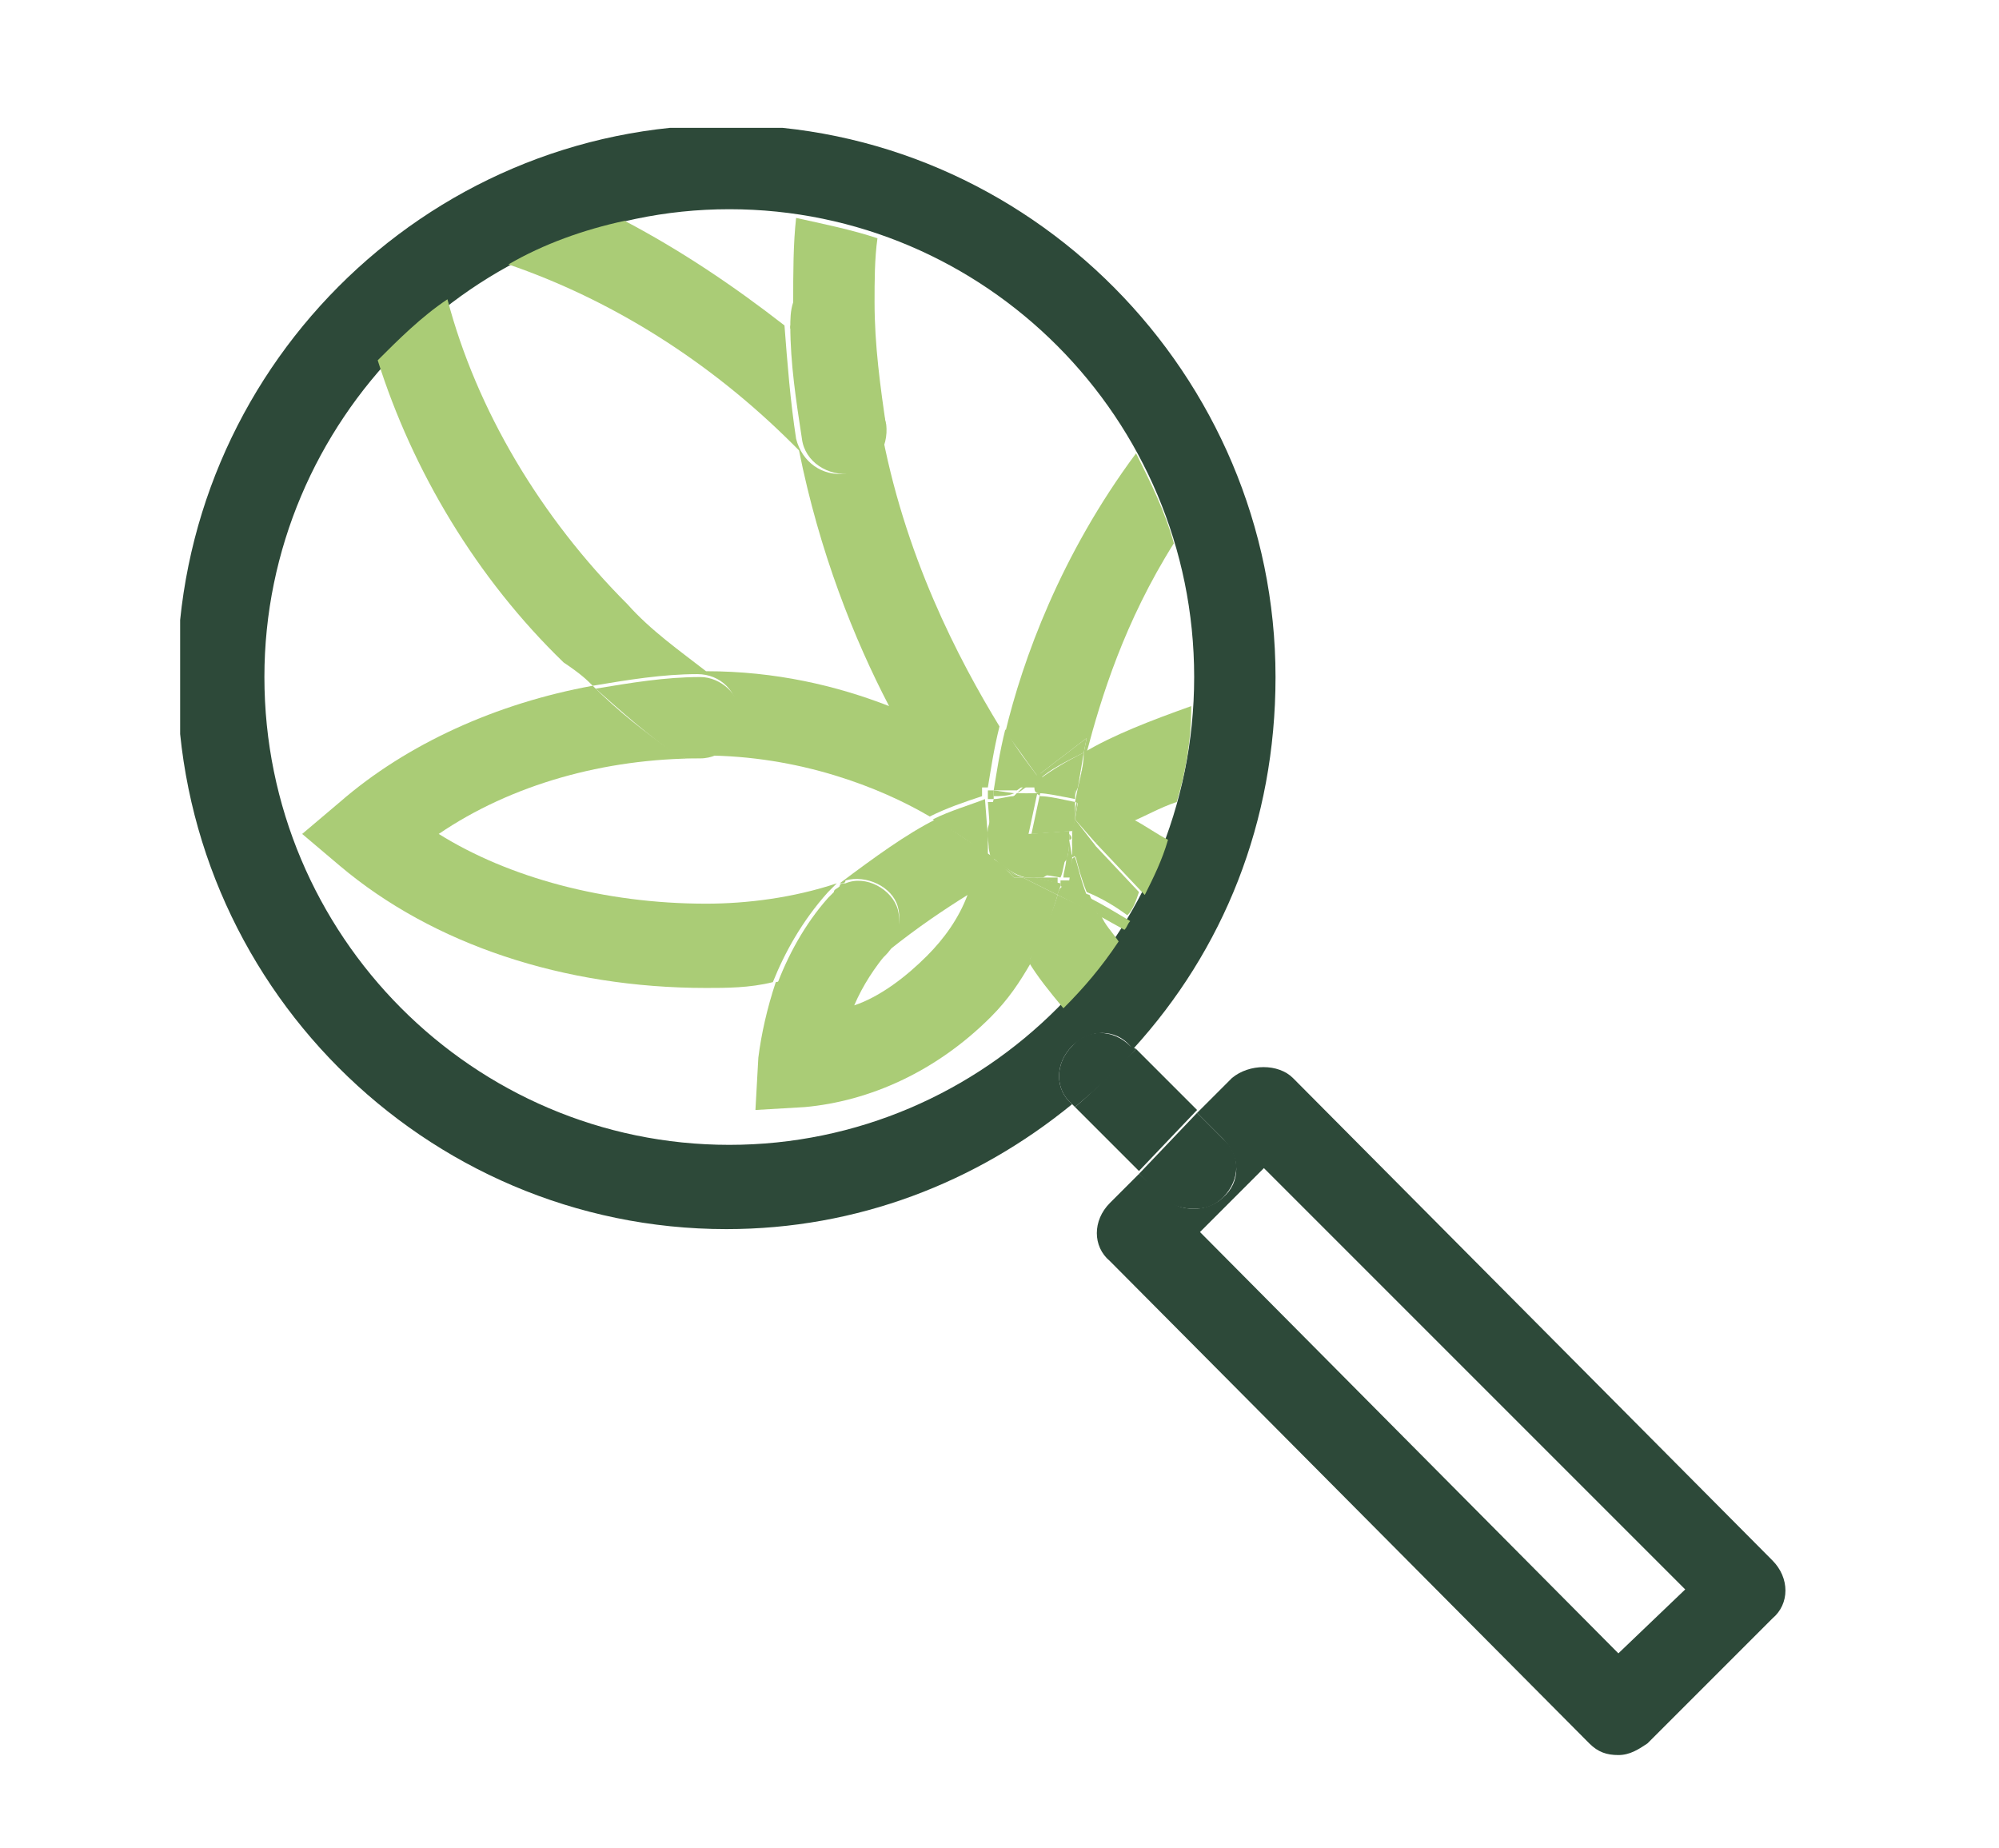 <?xml version="1.0" encoding="utf-8"?>
<!-- Generator: Adobe Illustrator 25.2.1, SVG Export Plug-In . SVG Version: 6.00 Build 0)  -->
<svg version="1.1" id="Capa_1" xmlns="http://www.w3.org/2000/svg" xmlns:xlink="http://www.w3.org/1999/xlink" x="0px" y="0px"
	 viewBox="0 0 68.8 63.6" style="enable-background:new 0 0 68.8 63.6;" xml:space="preserve">
<style type="text/css">
	.st0{clip-path:url(#SVGID_2_);}
	.st1{fill:#2D4939;}
	.st2{fill:#AACC76;}
</style>
<g>
	<defs>
		<rect id="SVGID_1_" x="6.2" y="4.4" width="55.3" height="56"/>
	</defs>
	<clipPath id="SVGID_2_">
		<use xlink:href="#SVGID_1_"  style="overflow:visible;"/>
	</clipPath>
	<g class="st0">
		<path class="st1" d="M36.9,36c0.6-0.6,1.5-0.6,2,0l0.1,0.1c3.1-3.4,4.9-7.8,4.9-12.8c0-10.4-8.5-19-18.9-19
			c-10.4,0-18.9,8.5-18.9,19c0,10.5,8.5,19,18.9,19c4.5,0,8.6-1.6,11.9-4.3L36.9,38C36.3,37.5,36.3,36.6,36.9,36z M25.1,39.4
			c-8.8,0-16-7.2-16-16.1c0-8.8,7.2-16.1,16-16.1c8.8,0,16,7.2,16,16.1S33.9,39.4,25.1,39.4z"/>
		<path class="st1" d="M61,53.7L44.5,37.1c-0.5-0.5-1.5-0.5-2.1,0l-1.2,1.2l0.9,0.9c0.6,0.6,0.6,1.5,0,2c-0.3,0.3-0.7,0.4-1,0.4
			c-0.4,0-0.7-0.1-1-0.4l-0.9-0.8l-1,1c-0.6,0.6-0.6,1.5,0,2L54.7,60c0.3,0.3,0.6,0.4,1,0.4c0.4,0,0.7-0.2,1-0.4l4.3-4.3
			C61.6,55.2,61.6,54.3,61,53.7z M55.7,56.9L41.3,42.4l2.2-2.2L58,54.7L55.7,56.9z"/>
		<path class="st1" d="M39.1,36.1c-0.7,0.7-1.4,1.4-2.1,2l2.2,2.2l2-2.1L39.1,36.1z"/>
		<path class="st1" d="M39.1,36.1L38.9,36c-0.6-0.6-1.5-0.6-2,0c-0.6,0.6-0.6,1.5,0,2l0.1,0.1C37.7,37.5,38.5,36.8,39.1,36.1z"/>
		<path class="st1" d="M41.1,41.6c0.4,0,0.7-0.1,1-0.4c0.6-0.6,0.6-1.5,0-2l-0.9-0.9l-2,2.1l0.9,0.9C40.4,41.5,40.7,41.6,41.1,41.6z
			"/>
		<path class="st2" d="M32.2,28.2c-1,0.5-2.1,1.3-3.3,2.2c0.1,0,0.2,0,0.2-0.1c0.7-0.2,1.6,0.2,1.8,0.9c0.2,0.7-0.2,1.6-0.9,1.8
			c-1.1,0.4-2.3,0.6-3.3,0.8c-0.3,0.9-0.5,1.8-0.6,2.6L26,38.2l1.7-0.1c2.2-0.2,4.5-1.2,6.4-3.1c0.6-0.6,1-1.2,1.4-1.9
			c-0.9-1.4-1.2-2.8-1.3-3.6C33.7,29.2,33,28.7,32.2,28.2z M31.9,32.9c-0.7,0.7-1.6,1.4-2.5,1.7c0.3-0.7,0.7-1.3,1.2-1.9
			c1-0.8,1.9-1.4,2.7-1.9C33,31.6,32.5,32.3,31.9,32.9z"/>
		<path class="st2" d="M35.7,26.7l1.7-1.3l-0.1,0.5c0,0,0,0,0.1,0c0.5-1.9,1.3-4.5,3-7.2c-0.3-1.1-0.8-2.1-1.3-3.1
			c-2.6,3.5-3.9,7.1-4.5,9.6C35,25.7,35.4,26.3,35.7,26.7z"/>
		<path class="st2" d="M27.2,11.3c0.8,0.7,1.5,1.3,2.3,2.1c0.2,0.2,0.4,0.4,0.6,0.6l0.3,0.3l0.1,0.4c-0.2-1.4-0.4-2.8-0.4-4.3
			c0-0.7,0-1.5,0.1-2.2c-0.9-0.3-1.9-0.5-2.8-0.7c-0.1,0.9-0.1,1.9-0.1,2.9C27.2,10.7,27.2,11,27.2,11.3z"/>
		<path class="st2" d="M37.3,25.9l0.1-0.5l-1.7,1.3c0,0,0,0,0.1,0.1C36.1,26.5,36.7,26.2,37.3,25.9z"/>
		<path class="st2" d="M20.4,23.6c1.2-0.2,2.4-0.4,3.6-0.4c0.8,0,1.4,0.6,1.4,1.4c0,0.8-0.6,1.4-1.4,1.4h0.2c3.3,0,6.1,1.1,7.8,2.1
			c0.6-0.3,1.2-0.5,1.8-0.7v-0.3h0.2c0.1-0.6,0.2-1.3,0.4-2.1c-1.4-2.3-3.3-5.9-4.1-10.4c0.1,0.8-0.4,1.5-1.2,1.7
			c-0.8,0.1-1.5-0.4-1.7-1.2c-0.2-1.3-0.3-2.6-0.4-3.9c-1.8-1.4-3.6-2.6-5.5-3.6c-1.4,0.3-2.8,0.8-4,1.5c3.5,1.2,6.9,3.3,9.8,6.2
			c0.1,0.1,0.2,0.2,0.2,0.2c0.7,3.5,1.9,6.5,3.1,8.8c-1.8-0.7-3.9-1.2-6.3-1.2c-0.9-0.7-1.9-1.4-2.7-2.3c-3-3-5.2-6.7-6.2-10.5
			c-0.9,0.6-1.7,1.4-2.4,2.1c1.2,3.8,3.4,7.5,6.4,10.4C20,23.2,20.2,23.4,20.4,23.6z"/>
		<path class="st2" d="M37.8,31.5l0.9,0.5c0.1-0.1,0.1-0.2,0.2-0.3c-0.5-0.3-1-0.6-1.4-0.8C37.5,31,37.6,31.2,37.8,31.5z"/>
		<path class="st2" d="M34,28.8l-0.1-1.3c-0.5,0.2-1.2,0.4-1.8,0.7c0.9,0.5,1.5,0.9,1.9,1.3C34,29.2,34,28.9,34,28.8z"/>
		<path class="st2" d="M35.7,26.7c-0.3-0.4-0.7-0.9-1.1-1.6c-0.2,0.8-0.3,1.5-0.4,2.1l0.8,0L35.7,26.7z"/>
		<path class="st2" d="M30.1,13.9c-0.2-0.2-0.4-0.4-0.6-0.6c-0.7-0.7-1.5-1.4-2.3-2.1c0,1.3,0.2,2.6,0.4,3.9
			c0.1,0.8,0.9,1.3,1.7,1.2c0.8-0.1,1.3-0.9,1.2-1.7l-0.1-0.4L30.1,13.9z"/>
		<path class="st2" d="M35,27.3c0.2-0.1,0.4-0.3,0.7-0.5c0,0,0,0-0.1-0.1L35,27.3L35,27.3z"/>
		<path class="st2" d="M37.1,27.1L37,27.6c0.5,0.2,1.2,0.4,1.9,0.7c0.5-0.2,1-0.5,1.6-0.7c0.3-1,0.5-2.1,0.5-3.3
			c-1.4,0.5-2.7,1-3.7,1.6C37.3,26.3,37.2,26.7,37.1,27.1z"/>
		<path class="st2" d="M37.1,27.6l0.1-0.5C37.1,27.3,37.1,27.4,37.1,27.6z"/>
		<path class="st2" d="M37.4,25.8C37.3,25.8,37.3,25.9,37.4,25.8l-0.3,1.3C37.2,26.7,37.3,26.3,37.4,25.8z"/>
		<path class="st2" d="M36.1,27.2l0.9,0l0,0.4h0c0-0.2,0-0.3,0.1-0.5l0.2-1.2c-0.6,0.3-1.1,0.6-1.5,0.9C35.9,26.9,36,27.1,36.1,27.2
			z"/>
		<path class="st2" d="M35.8,27.3c0.2,0,0.7,0.1,1.2,0.2l0-0.4l-0.9,0c-0.1-0.1-0.2-0.3-0.3-0.5c-0.3,0.2-0.5,0.3-0.7,0.5h0.5
			C35.6,27.3,35.7,27.3,35.8,27.3z"/>
		<path class="st2" d="M28.5,30.7L28.5,30.7c0.2-0.2,0.2-0.2,0.3-0.3c-1.5,0.5-3.1,0.7-4.5,0.7c-3.5,0-6.8-0.9-9.2-2.4
			c2.5-1.7,5.7-2.6,9-2.6h-0.5l-0.4-0.2c-1-0.7-1.9-1.4-2.8-2.3c-3.3,0.6-6.4,2-8.7,4l-1.3,1.1l1.3,1.1c3.2,2.7,7.7,4.2,12.6,4.2
			c0.7,0,1.5,0,2.3-0.2C27,32.8,27.6,31.7,28.5,30.7L28.5,30.7z"/>
		<path class="st2" d="M30.9,31.3c-0.2-0.7-1.1-1.2-1.8-0.9c-0.1,0-0.2,0-0.2,0.1c-0.1,0.1-0.2,0.1-0.2,0.2l-0.1,0.1l-0.1,0.1
			c-0.8,0.9-1.4,2-1.8,3.1c1.1-0.2,2.2-0.4,3.3-0.8C30.7,32.9,31.1,32.1,30.9,31.3z"/>
		<path class="st2" d="M23.6,26.1h0.5c0.8,0,1.4-0.7,1.4-1.4c0-0.8-0.7-1.4-1.4-1.4c-1.2,0-2.4,0.2-3.6,0.4c0.9,0.8,1.8,1.6,2.8,2.3
			L23.6,26.1z"/>
		<path class="st2" d="M37.7,29l1.7,1.8c0.3-0.6,0.6-1.2,0.8-1.9c-0.4-0.2-0.8-0.5-1.2-0.7C38.5,28.5,38,28.8,37.7,29z"/>
		<path class="st2" d="M37,29.4c0.1,0.4,0.2,0.8,0.4,1.3c0.5,0.2,1,0.5,1.4,0.8c0.2-0.2,0.3-0.5,0.4-0.8L37.6,29
			C37.4,29.2,37.2,29.3,37,29.4z"/>
		<path class="st2" d="M37,28.2l0.7,0.8c0.4-0.2,0.8-0.5,1.3-0.7c-0.7-0.3-1.4-0.6-1.9-0.7L37,28.2C37,28.2,37,28.2,37,28.2z"/>
		<path class="st2" d="M37,28.1l0.1-0.6C37,27.8,37,28,37,28.1z"/>
		<path class="st2" d="M37,28.2L37,28.2c0-0.2,0-0.5,0.1-0.7h0L37,28.2z"/>
		<path class="st2" d="M36.9,28.8v0.2c0,0.1,0,0.3,0.1,0.5c0.2-0.1,0.4-0.2,0.7-0.4L37,28.2C36.9,28.5,36.9,28.7,36.9,28.8z"/>
		<path class="st2" d="M36.9,28.7c0,0,0,0.1,0,0.2L36.9,28.7c0,0,0-0.2,0.1-0.5L36.9,28.7z"/>
		<path class="st2" d="M35.5,27.3h0.2l0.1,0l-0.3,1.4l1.4-0.1c0,0,0,0,0,0.1l0.1-0.5l0,0l0-0.6c-0.5-0.1-0.9-0.2-1.2-0.2
			C35.7,27.3,35.6,27.3,35.5,27.3z"/>
		<path class="st2" d="M36.4,30.8c-0.2,0.7-0.6,1.5-1,2.3c0.3,0.5,0.7,1,1.2,1.6c0.7-0.7,1.3-1.4,1.9-2.3c-0.2-0.3-0.5-0.6-0.6-0.9
			L36.4,30.8z"/>
		<path class="st2" d="M35.2,30.2h-0.3l-0.4-0.4c0,0-0.2-0.2-0.4-0.3c0.1,0.8,0.5,2.2,1.3,3.6c0.5-0.8,0.8-1.6,1-2.3L35.2,30.2z"/>
		<path class="st2" d="M36.4,30.8l1.4,0.7c-0.1-0.2-0.2-0.5-0.3-0.7c-0.3-0.1-0.6-0.2-0.9-0.3C36.5,30.5,36.4,30.7,36.4,30.8z"/>
		<path class="st2" d="M34.2,27.2h-0.2v0.3c0.1,0,0.2,0,0.2,0C34.2,27.4,34.2,27.3,34.2,27.2z"/>
		<path class="st2" d="M34.1,29.5c0.2,0.1,0.3,0.2,0.4,0.3l0.4,0.4h0.3l1.2,0.6c0-0.1,0.1-0.2,0.1-0.4c-0.5-0.1-0.8-0.2-1-0.2
			l-0.2,0h0c-0.8-0.1-1.3-0.8-1.2-1.6c0,0,0,0,0,0c0-0.2,0-0.6,0.1-1c-0.1,0-0.1,0-0.2,0l0.1,1.3C34,28.9,34,29.2,34.1,29.5z"/>
		<path class="st2" d="M34.9,27.3L34.9,27.3l-0.7-0.1c0,0.1,0,0.2,0,0.2C34.4,27.4,34.7,27.4,34.9,27.3z"/>
		<path class="st2" d="M34.1,28.5c0.1-0.5,0.3-0.8,0.7-1c0.1,0,0.2-0.1,0.3-0.2H35l-0.1,0.1c-0.2,0-0.5,0.1-0.7,0.1
			C34.1,27.9,34,28.3,34.1,28.5C34,28.5,34,28.5,34.1,28.5c-0.1,0.8,0.4,1.5,1.2,1.7h0C34.5,30,34,29.3,34.1,28.5z"/>
		<path class="st2" d="M35.3,30.1L35.3,30.1l0.2,0C35.4,30.2,35.4,30.2,35.3,30.1C35.4,30.1,35.4,30.1,35.3,30.1z"/>
		<path class="st2" d="M34.2,28.5c0.1-0.7,0.7-1.2,1.3-1.2H35c-0.1,0.1-0.2,0.2-0.3,0.2c-0.4,0.2-0.6,0.6-0.7,1
			c-0.1,0.8,0.4,1.5,1.2,1.7h0C34.6,30,34,29.3,34.2,28.5z"/>
		<path class="st2" d="M36.8,30.3l-0.3,0c0,0,0,0.1,0,0.2c0.3,0.1,0.6,0.2,0.9,0.3c-0.2-0.5-0.3-1-0.4-1.3c0,0-0.1,0-0.1,0.1
			L36.8,30.3z"/>
		<path class="st2" d="M35.9,30.2L35.9,30.2l-0.5,0c0.2,0,0.6,0.1,1,0.2c0,0,0-0.1,0-0.2L35.9,30.2z"/>
		<path class="st2" d="M36.6,30.2l0.3,0l0-0.8c0,0-0.1,0.1-0.2,0.1C36.7,29.8,36.6,30,36.6,30.2z"/>
		<path class="st2" d="M36.4,29.8l-0.5,0.3l0.6,0.1c0.1-0.2,0.1-0.5,0.2-0.7C36.5,29.8,36.4,29.8,36.4,29.8z"/>
		<path class="st2" d="M36.9,29.5c0,0,0.1,0,0.1-0.1c0-0.2-0.1-0.4-0.1-0.5L36.9,29.5z"/>
		<path class="st2" d="M35.9,30.2l-0.6,0h0c0,0,0.1,0,0.1,0L35.9,30.2L35.9,30.2z"/>
		<path class="st2" d="M36.8,28.9c0,0.1,0,0.4-0.1,0.7c0,0,0.1-0.1,0.2-0.1L36.8,28.9c0.1,0,0.1-0.1,0-0.2L36.8,28.9z"/>
		<path class="st2" d="M36.7,29.6c0.1-0.3,0.1-0.5,0.1-0.7l0-0.2c0,0,0-0.1,0-0.1l-1.4,0.1l0.3-1.4l-0.1,0h-0.2
			c-0.7,0-1.2,0.5-1.3,1.2c-0.1,0.8,0.4,1.5,1.2,1.7l0.6,0l0.5-0.3C36.4,29.8,36.5,29.8,36.7,29.6z"/>
	</g>
</g>
</svg>

